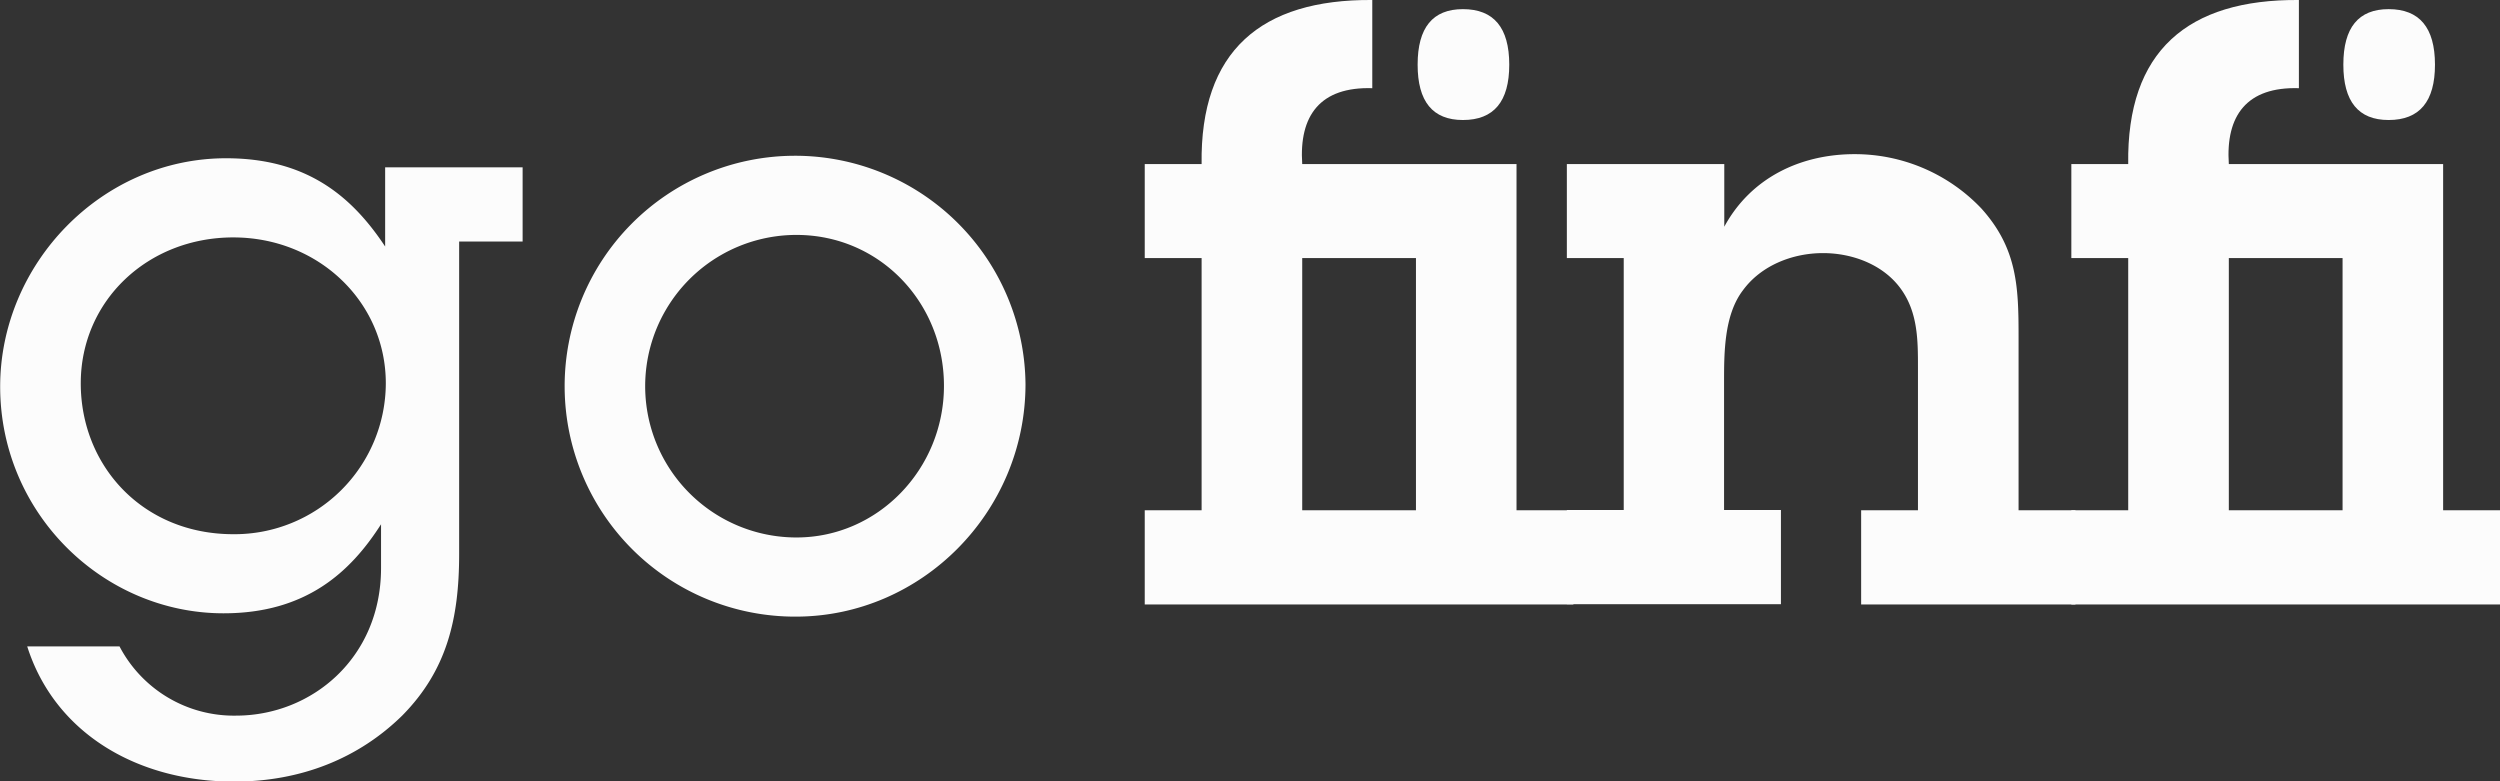 <svg xmlns="http://www.w3.org/2000/svg" viewBox="0 0 451 140.98"><rect x="0" y="0" width="451" height="140.98" fill="#333333" stroke="none"/><defs><style>.cls-1{fill:#fcfcfc;}</style></defs><g id="Layer_2" data-name="Layer 2"><g id="Layer_7" data-name="Layer 7"><path class="cls-1" d="M82.83,43.57V99.94c0,11.74-2.23,21-10.26,29.14C64.69,136.82,54.28,141,42.23,141c-17.69,0-32.42-8.92-37.32-24.39H21.56a23.28,23.28,0,0,0,21,12.49c13.68,0,26.18-10.41,26.18-26.62V94.58c-5.51,8.63-13.54,16.06-28.41,16.06-21.71,0-40.3-18-40.3-40.89,0-22.16,18.29-41.2,40.75-41.2,14.42,0,22.6,6.7,28.7,15.92V30.19H94.28V43.57Zm-40.74-.74c-15.47,0-27.52,11.45-27.52,26.32S25.73,96.37,42.09,96.37A27.3,27.3,0,0,0,69.6,69.15C69.6,54.43,57.4,42.83,42.09,42.83Z"/><path class="cls-1" d="M143.53,111.24A41.57,41.57,0,1,1,185,69.3C185,92.35,166.28,111.24,143.53,111.24Zm.15-68.86a27.29,27.29,0,0,0,0,54.58c14.72,0,26.61-12.34,26.61-27.36S158.7,42.38,143.68,42.38Z"/><path class="cls-1" d="M255.74,11.65q0-10,8.17-10,8.35,0,8.36,10t-8.36,10Q255.73,21.65,255.74,11.65Z"/><path class="cls-1" d="M283.84,92.05v17H206.51v-17h10.26V46.55H206.51V29.6h10.26C216.48,9.22,227.48-.15,247.56,0V15.91c-9.37-.29-13.24,4.91-12.64,13.69h38.66V92.05Zm-28.4-45.5H234.92v45.5h20.52Z"/><path class="cls-1" d="M292.92,46.55H282.66V29.6h28.4V40.9c4.76-8.78,13.68-13.09,23.5-13.09a31.47,31.47,0,0,1,22.9,9.82C364,44.91,364.15,51.9,364.15,61V92.05h10.26v17H335.75v-17H346V66.33c0-4.91,0-10-3.13-14.28s-8.62-6.39-14-6.39c-5.51,0-11.16,2.23-14.43,6.69-3.42,4.46-3.42,11.3-3.42,16.65v23h10.26v17H282.66v-17h10.26Z"/><path class="cls-1" d="M422.74,11.65q0-10,8.17-10,8.35,0,8.36,10t-8.36,10Q422.73,21.65,422.74,11.65Z"/><path class="cls-1" d="M451,92.05v17H373.67v-17h10.26V46.55H373.67V29.6h10.26C383.64,9.22,394.64-.15,414.72,0V15.91c-9.37-.29-13.24,4.91-12.64,13.69h38.66V92.05Zm-28.4-45.5H402.08v45.5H422.6Z"/></g></g></svg>